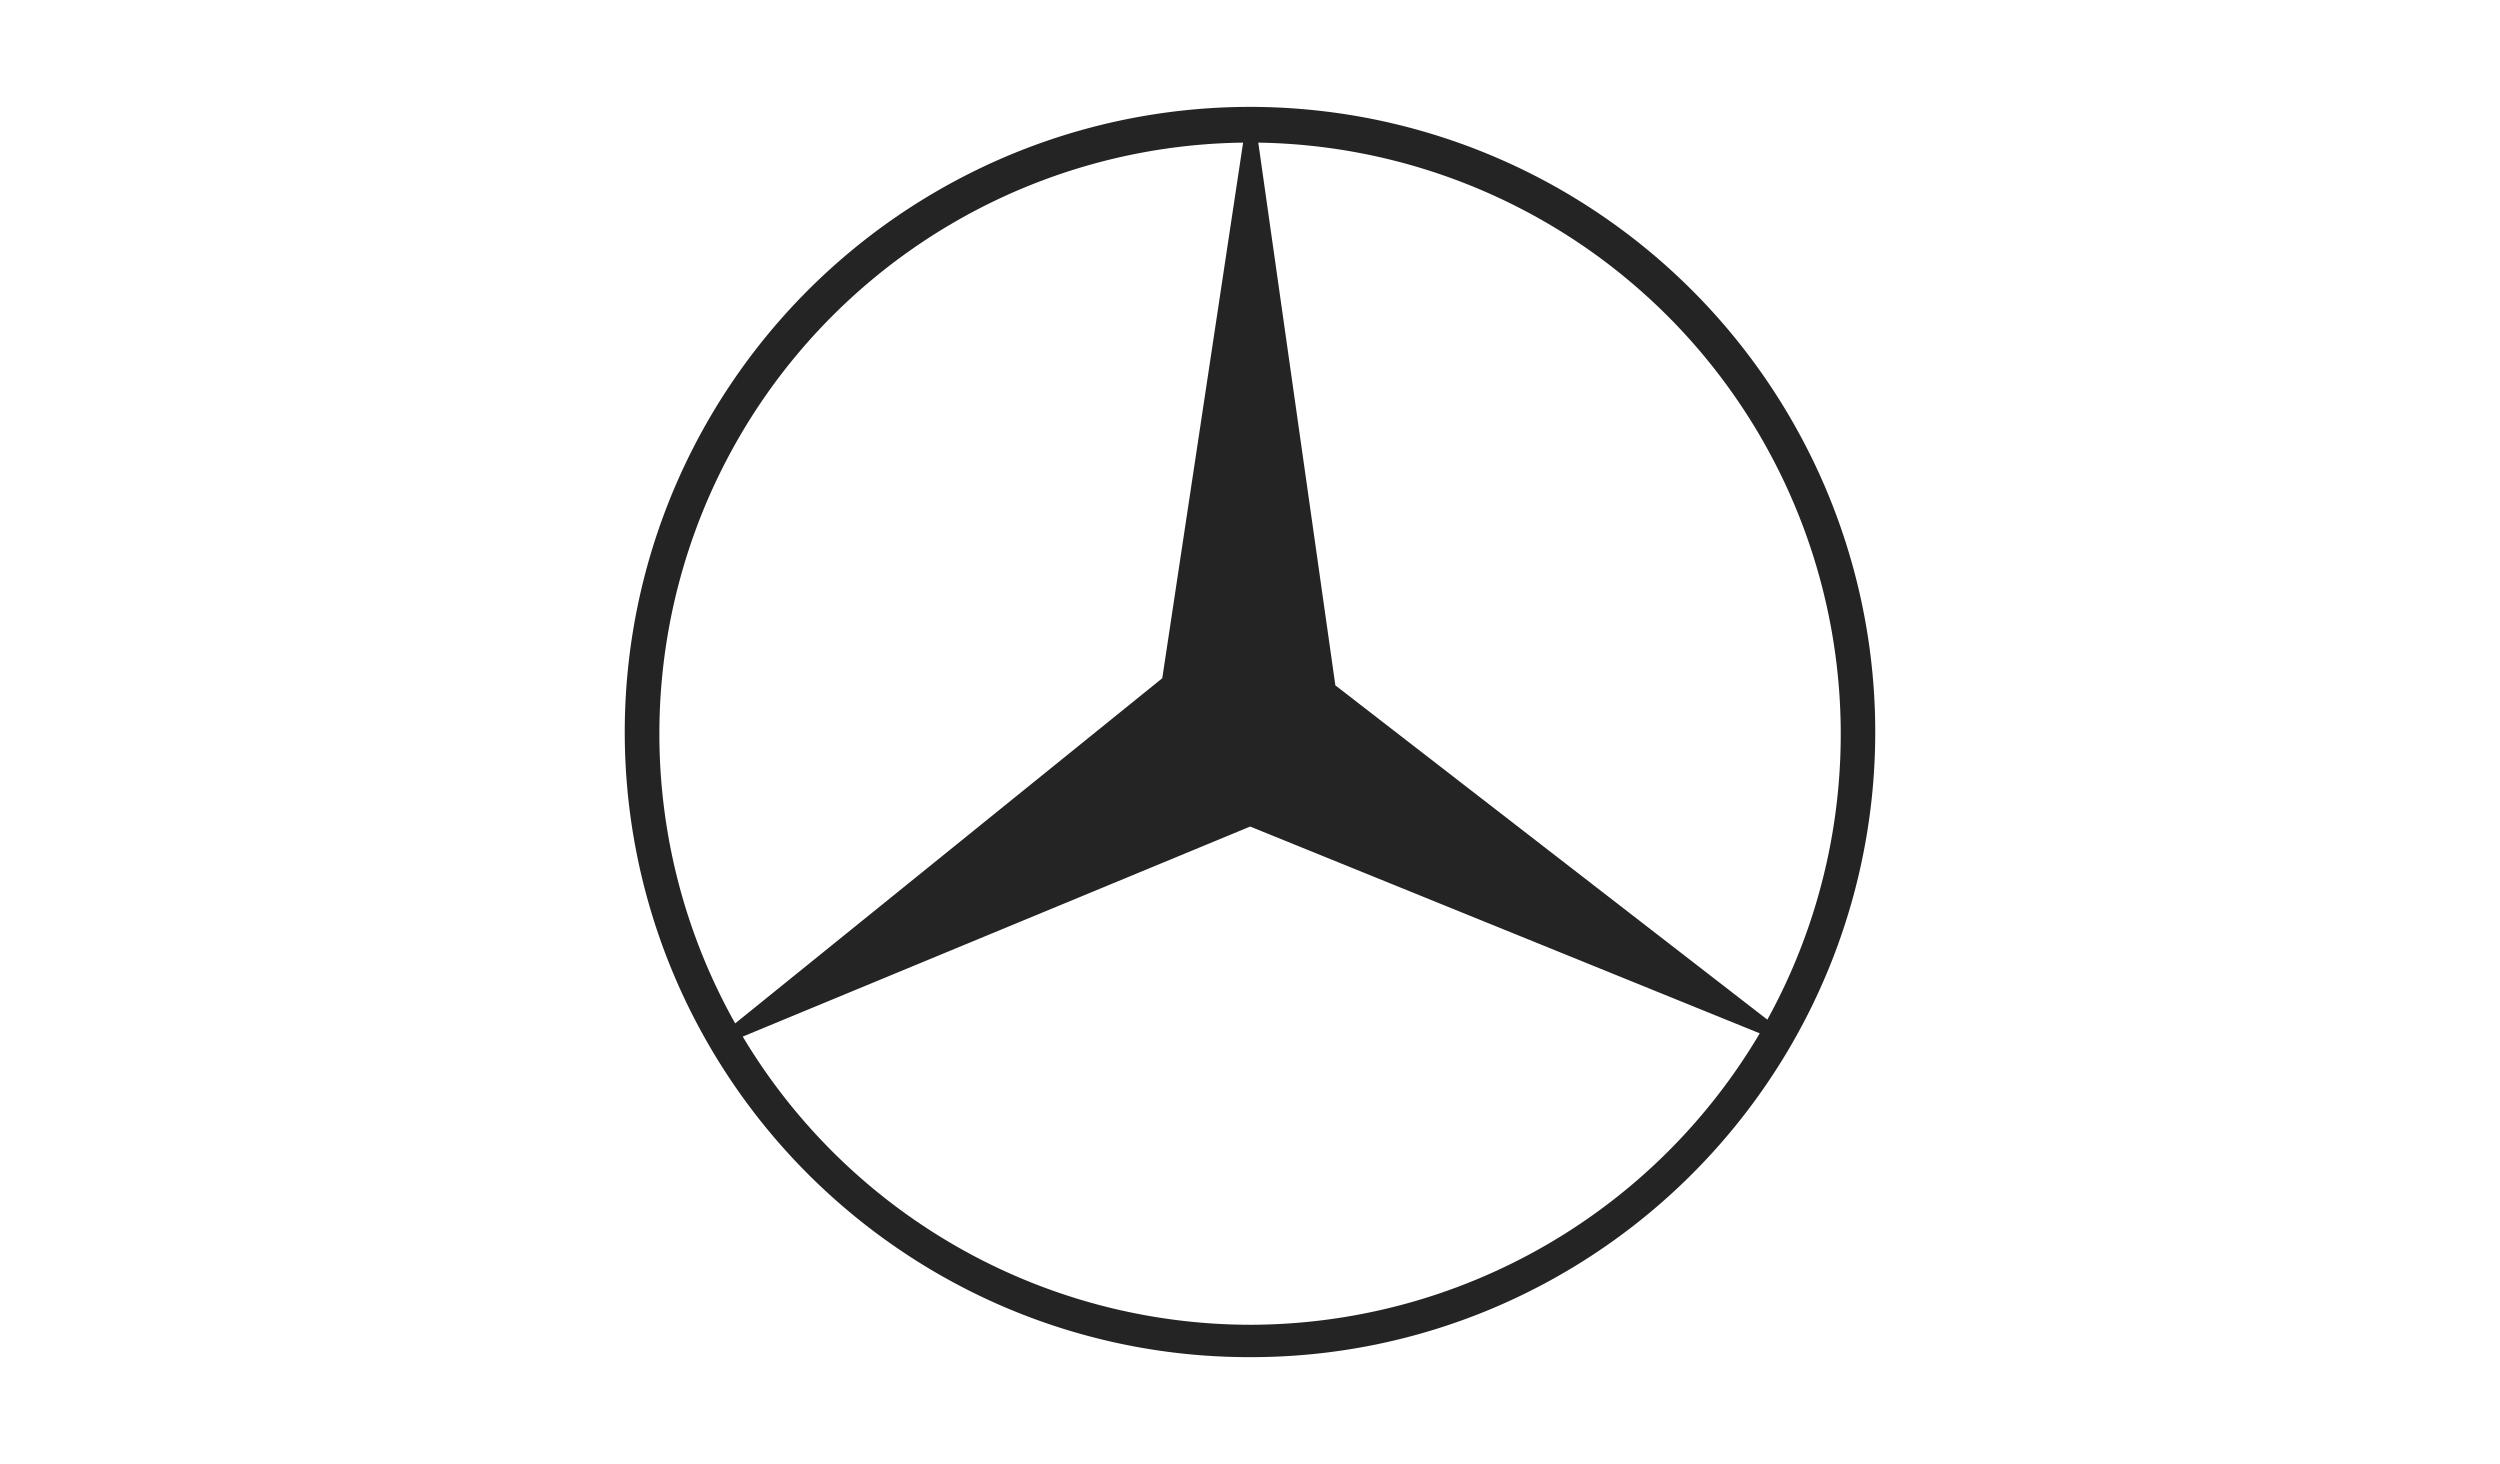 <svg xmlns="http://www.w3.org/2000/svg" width="140" height="82" viewBox="0 0 140 82">
  <g id="Group_5322" data-name="Group 5322" transform="translate(-4056 254)">
    <g id="mercedes-benz" transform="translate(3999.496 -44.504)">
      <path id="Subtraction_1" data-name="Subtraction 1" d="M35,70a34.838,34.838,0,0,1-19.569-5.978,35.1,35.1,0,0,1-12.681-15.4A34.954,34.954,0,0,1,5.977,15.431a35.1,35.1,0,0,1,15.4-12.681A34.952,34.952,0,0,1,54.569,5.978a35.1,35.1,0,0,1,12.681,15.4,34.954,34.954,0,0,1-3.227,33.192,35.106,35.106,0,0,1-15.4,12.681A34.782,34.782,0,0,1,35,70Zm.009-29.713h0L6.593,52.049A33.164,33.164,0,0,0,34.959,68.187h.171a33.2,33.2,0,0,0,28.416-16.32L35.01,40.287Zm-.394-38.3A33.107,33.107,0,0,0,6.17,51.31L30.087,31.981l4.528-30Zm.849,0h0l4.316,30.392L63.972,51.1A33.134,33.134,0,0,0,35.465,1.987Z" transform="translate(91.504 -203.496)" fill="#242424"/>
    </g>
    <g id="Rectangle_261" data-name="Rectangle 261" transform="translate(4056 -254)" fill="#fff" stroke="#707070" stroke-width="1" opacity="0">
      <rect width="140" height="82" stroke="none"/>
      <rect x="0.5" y="0.5" width="139" height="81" fill="none"/>
    </g>
  </g>
</svg>
